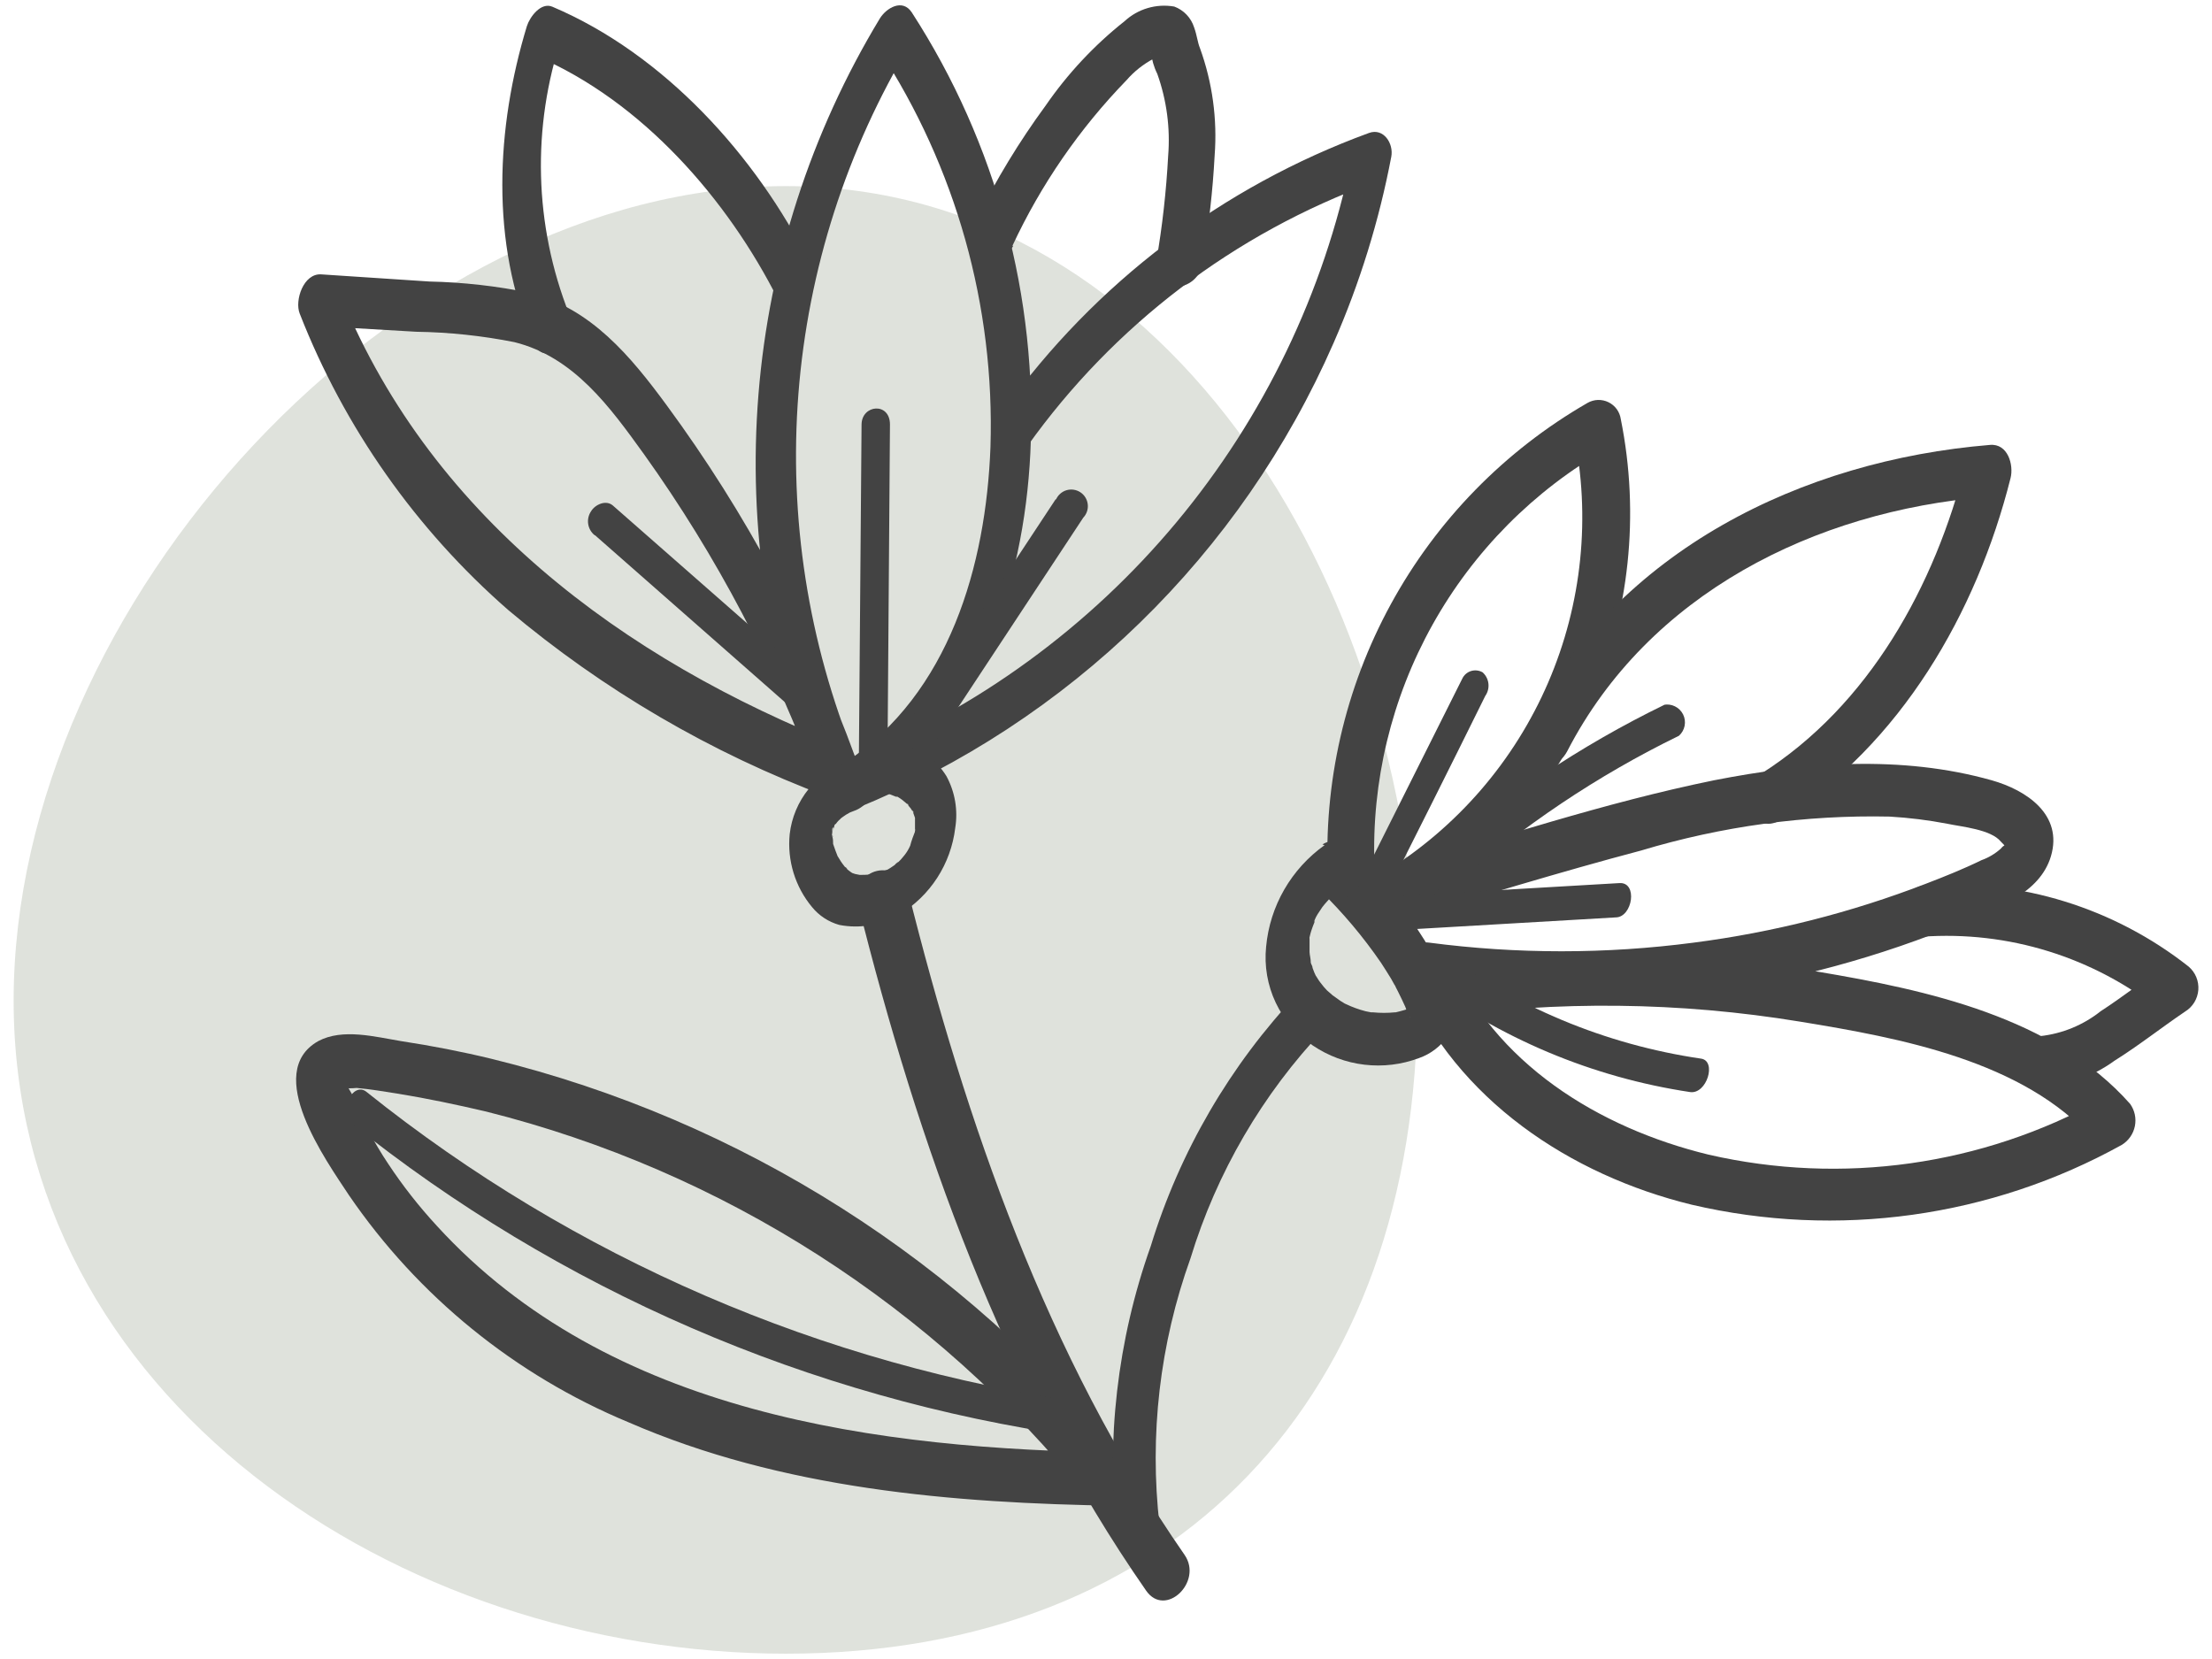 <svg xmlns="http://www.w3.org/2000/svg" width="104" height="78" viewBox="0 0 104 78" fill="none"><path opacity="0.2" d="M66.641 47.046C66.641 65.68 55.274 77.75 36.957 77.75C18.64 77.75 0.641 65.68 0.641 47.046C0.641 28.411 18.64 8.75 36.957 8.75C55.274 8.75 66.641 28.411 66.641 47.046Z" fill="#637254"></path><path d="M39.659 35.09C29.287 31.005 20.041 24.163 15.855 13.472C15.519 14.094 15.175 14.707 14.838 15.321L19.57 15.598C21.12 15.621 22.665 15.784 24.185 16.086C26.984 16.783 28.673 19.128 30.279 21.356C33.694 26.132 36.44 31.352 38.44 36.872L40.205 35.603C37.997 30.19 37.084 24.335 37.539 18.507C37.995 12.678 39.806 7.037 42.828 2.032L41.323 2.326C44.947 7.872 46.778 14.398 46.568 21.02C46.358 26.584 44.635 32.602 39.76 35.838C38.987 36.351 38.919 38.536 40.222 38.023C50.287 33.93 58.355 26.067 62.706 16.111C63.933 13.308 64.841 10.376 65.413 7.369C65.531 6.747 65.051 5.999 64.362 6.252C57.46 8.776 51.477 13.318 47.19 19.288C46.991 19.515 46.865 19.797 46.828 20.096C46.79 20.396 46.843 20.7 46.98 20.969C47.059 21.07 47.159 21.152 47.274 21.209C47.389 21.265 47.516 21.294 47.644 21.294C47.772 21.294 47.899 21.265 48.014 21.209C48.129 21.152 48.23 21.07 48.308 20.969C52.359 15.29 58.035 10.971 64.589 8.58L63.538 7.462C62.249 13.747 59.426 19.616 55.32 24.547C51.214 29.477 45.952 33.315 40.004 35.721C40.155 36.452 40.306 37.175 40.466 37.906C45.896 34.308 48.14 27.542 48.443 21.297C48.8 13.98 46.85 6.736 42.87 0.586C42.433 -0.086 41.668 0.376 41.365 0.872C38.12 6.237 36.168 12.283 35.661 18.532C35.155 24.782 36.109 31.063 38.449 36.88C39.037 38.318 40.617 36.712 40.214 35.611C38.059 29.695 35.07 24.116 31.338 19.044C29.657 16.758 27.782 14.489 24.899 13.766C23.35 13.447 21.774 13.27 20.192 13.236L15.107 12.9C14.267 12.841 13.846 14.127 14.09 14.741C16.189 20.107 19.551 24.887 23.891 28.677C28.357 32.438 33.434 35.406 38.903 37.452C40.02 37.889 40.802 35.544 39.659 35.09Z" fill="#434343"></path><path d="M39.944 35.771C39.192 36.016 38.527 36.472 38.028 37.084C37.529 37.697 37.216 38.44 37.128 39.225C37.068 39.837 37.13 40.454 37.31 41.041C37.49 41.628 37.785 42.174 38.178 42.646C38.509 43.053 38.959 43.347 39.464 43.487C40.431 43.673 41.432 43.5 42.28 42.999C42.999 42.566 43.61 41.974 44.066 41.269C44.521 40.564 44.81 39.764 44.911 38.931C45.047 38.095 44.902 37.238 44.499 36.493C44.015 35.712 43.252 35.144 42.364 34.905C41.179 34.51 40.414 36.863 41.608 37.258C41.784 37.317 41.952 37.393 42.129 37.46C42.305 37.527 41.977 37.359 42.196 37.46L42.331 37.544C42.457 37.628 42.557 37.729 42.675 37.822C42.599 37.695 42.793 37.914 42.675 37.822C42.718 37.887 42.765 37.949 42.818 38.006L42.919 38.166C42.843 37.939 43.037 38.351 42.919 38.166C42.995 38.393 42.986 38.359 43.02 38.452C43.053 38.544 43.02 38.183 43.02 38.401V38.578C43.02 38.578 43.02 38.662 43.02 38.704C43.02 38.385 43.02 38.897 43.02 38.704C43.02 38.805 43.02 38.906 43.02 39.007C43.015 39.065 43.015 39.124 43.02 39.183C43.02 38.965 43.095 38.914 43.02 39.099C42.944 39.284 42.852 39.536 42.793 39.763C42.843 39.637 42.894 39.385 42.793 39.763C42.724 39.919 42.637 40.066 42.532 40.2C42.532 40.2 42.692 40.007 42.532 40.2L42.356 40.41L42.163 40.604C42.356 40.419 42.104 40.604 42.062 40.671C41.927 40.768 41.786 40.858 41.641 40.94C41.852 40.822 41.591 40.94 41.557 40.94L41.398 41.007L41.137 41.091C41.137 41.091 40.834 41.15 41.045 41.091C40.87 41.122 40.693 41.136 40.515 41.133C40.515 41.133 40.204 41.133 40.414 41.133L40.204 41.091L40.028 41.032C39.876 40.982 40.246 41.175 40.112 41.074L40.011 41.007C39.94 40.959 39.873 40.905 39.809 40.847C39.78 40.81 39.746 40.776 39.708 40.746C39.843 40.805 39.859 40.923 39.792 40.831C39.726 40.759 39.664 40.683 39.607 40.604C39.555 40.534 39.507 40.461 39.464 40.385C39.433 40.342 39.405 40.297 39.38 40.251C39.246 40.015 39.448 40.419 39.38 40.251C39.313 40.083 39.237 39.881 39.17 39.679C39.103 39.477 39.17 39.931 39.17 39.679C39.17 39.561 39.17 39.435 39.128 39.318C39.086 39.2 39.128 39.217 39.128 39.175C39.128 39.343 39.195 39.511 39.128 39.175C39.133 39.119 39.133 39.063 39.128 39.007C39.128 38.864 39.246 38.847 39.128 39.108C39.188 38.989 39.227 38.861 39.246 38.729C39.246 38.729 39.094 39.032 39.187 38.872C39.231 38.808 39.27 38.74 39.305 38.67C39.397 38.469 39.111 38.897 39.305 38.729C39.339 38.678 39.379 38.63 39.422 38.586C39.422 38.586 39.532 38.494 39.557 38.444C39.414 38.57 39.397 38.586 39.49 38.511L39.599 38.427C39.713 38.341 39.834 38.265 39.96 38.2L40.263 38.082C40.545 37.954 40.779 37.738 40.93 37.468C41.081 37.197 41.142 36.885 41.103 36.578C41.019 36.031 40.599 35.544 40.011 35.737L39.944 35.771Z" fill="#434343"></path><path d="M40.322 42.419C43.163 53.791 47.156 65.113 53.888 74.788C54.788 76.082 56.57 74.376 55.696 73.107C49.223 63.785 45.416 52.783 42.684 41.856C42.612 41.543 42.418 41.271 42.145 41.101C41.872 40.931 41.543 40.876 41.23 40.948C40.917 41.021 40.645 41.215 40.475 41.487C40.305 41.76 40.25 42.089 40.322 42.402V42.419Z" fill="#434343"></path><path d="M26.757 14.758C25.113 10.587 24.994 5.971 26.42 1.721L25.218 2.637C30.169 4.747 34.212 9.362 36.591 14.102C36.86 14.64 37.549 14.396 37.852 14.043C38.042 13.812 38.164 13.531 38.202 13.234C38.241 12.937 38.195 12.635 38.07 12.362C35.548 7.319 31.22 2.545 25.975 0.318C25.428 0.082 24.907 0.805 24.773 1.225C23.319 6.008 23.05 11.412 25.059 16.077C25.655 17.481 27.202 15.817 26.74 14.791L26.757 14.758Z" fill="#434343"></path><path d="M47.601 11.555C48.941 8.679 50.754 6.048 52.964 3.771C53.325 3.355 53.761 3.01 54.25 2.754L54.511 2.662H54.443L54.115 2.376C54.166 2.376 54.115 2.578 54.115 2.443C54.15 2.8 54.25 3.148 54.41 3.469C54.853 4.706 55.028 6.024 54.922 7.335C54.834 8.989 54.649 10.637 54.368 12.269C54.344 12.413 54.35 12.56 54.387 12.701C54.423 12.843 54.488 12.975 54.578 13.089C54.668 13.204 54.781 13.299 54.91 13.367C55.039 13.436 55.18 13.477 55.326 13.488C55.65 13.469 55.955 13.331 56.182 13.099C56.408 12.867 56.541 12.559 56.553 12.235C56.835 10.606 57.02 8.961 57.108 7.31C57.238 5.599 57.003 3.88 56.419 2.267C56.301 1.981 56.284 1.678 56.141 1.283C56.07 1.061 55.949 0.857 55.787 0.688C55.626 0.519 55.428 0.389 55.208 0.308C54.792 0.236 54.364 0.26 53.959 0.38C53.554 0.499 53.182 0.711 52.871 0.998C51.442 2.131 50.19 3.471 49.156 4.973C47.922 6.655 46.837 8.441 45.912 10.311C45.744 10.572 45.675 10.885 45.717 11.193C45.758 11.501 45.908 11.784 46.139 11.992C46.264 12.066 46.403 12.115 46.548 12.133C46.693 12.152 46.839 12.141 46.98 12.101C47.12 12.061 47.25 11.992 47.363 11.9C47.476 11.807 47.568 11.693 47.635 11.563L47.601 11.555Z" fill="#434343"></path><path d="M52.686 68.298C41.297 68.13 28.647 66.516 20.528 57.623C19.692 56.716 18.93 55.744 18.25 54.715C17.905 54.203 17.594 53.665 17.3 53.118C17.063 52.436 16.756 51.779 16.384 51.16L16.266 50.874C15.902 51.16 15.851 51.252 16.115 51.151C16.333 51.173 16.552 51.173 16.77 51.151C17.418 51.21 18.065 51.319 18.704 51.42C20.099 51.647 21.486 51.941 22.856 52.261C34 55.058 43.926 61.418 51.123 70.374C52.098 71.593 53.812 69.845 52.888 68.693C45.311 59.304 34.86 52.663 23.142 49.79C21.73 49.445 20.292 49.168 18.855 48.949C17.636 48.748 16.115 48.336 14.963 48.949C12.358 50.42 15.333 54.564 16.401 56.186C19.655 60.946 24.222 64.657 29.547 66.869C36.75 70.004 44.768 70.677 52.543 70.795C54.014 70.795 54.224 68.357 52.686 68.332V68.298Z" fill="#434343"></path><path d="M54.518 71.72C54.03 67.478 54.528 63.181 55.972 59.163C57.203 55.129 59.356 51.437 62.26 48.379C63.218 47.429 62.184 45.529 61.032 46.698C57.838 50.072 55.468 54.14 54.106 58.583C52.53 63.01 51.987 67.74 52.518 72.409C52.745 74.015 54.703 73.073 54.518 71.745V71.72Z" fill="#434343"></path><path d="M62.276 39.737C61.502 40.289 60.855 41.001 60.38 41.825C59.906 42.648 59.615 43.565 59.528 44.512C59.436 45.414 59.592 46.324 59.98 47.143C60.368 47.962 60.974 48.66 61.73 49.16C62.454 49.648 63.284 49.956 64.151 50.058C65.018 50.16 65.897 50.054 66.714 49.748C67.267 49.554 67.744 49.189 68.076 48.706C68.268 48.374 68.377 48 68.395 47.617C68.412 47.234 68.337 46.852 68.177 46.504C67.87 45.803 67.522 45.121 67.134 44.461C66.075 42.724 64.789 41.135 63.31 39.737C62.873 39.3 62.1 39.737 61.864 40.183C61.699 40.443 61.628 40.753 61.665 41.059C61.702 41.366 61.843 41.65 62.066 41.864C63.131 42.902 64.091 44.042 64.932 45.268C65.092 45.512 65.243 45.756 65.394 45.999L65.596 46.361C65.487 46.134 65.689 46.521 65.596 46.361L65.722 46.605C65.84 46.848 65.966 47.092 66.075 47.344C66.124 47.498 66.192 47.645 66.277 47.781C66.361 47.882 66.227 47.874 66.353 47.58C66.353 47.504 66.697 47.126 66.504 47.311L66.311 47.395C66.151 47.454 65.988 47.505 65.823 47.546L65.621 47.596C65.781 47.596 65.621 47.596 65.579 47.596C65.239 47.63 64.895 47.63 64.554 47.596C64.226 47.596 64.655 47.596 64.462 47.596L64.209 47.546C63.891 47.464 63.581 47.352 63.285 47.21C63.108 47.126 63.478 47.336 63.201 47.168L63.024 47.059L62.646 46.789C62.596 46.748 62.318 46.495 62.419 46.596C62.298 46.472 62.186 46.34 62.083 46.201C62.03 46.135 61.983 46.064 61.94 45.991C61.94 45.991 61.797 45.756 61.889 45.932C61.822 45.796 61.763 45.656 61.713 45.512C61.713 45.428 61.654 45.352 61.629 45.268C61.629 45.319 61.629 45.47 61.629 45.268C61.629 45.066 61.578 44.932 61.57 44.764C61.57 45.008 61.57 44.764 61.57 44.722C61.57 44.68 61.57 44.512 61.57 44.411C61.57 44.31 61.57 44.243 61.57 44.159C61.57 43.89 61.503 44.352 61.57 44.066C61.637 43.781 61.663 43.73 61.721 43.562L61.797 43.369C61.898 43.091 61.705 43.52 61.797 43.285C61.889 43.049 61.999 42.906 62.117 42.73L62.234 42.553C62.091 42.772 62.285 42.495 62.31 42.478C62.424 42.343 62.544 42.214 62.671 42.091C62.671 42.091 62.915 41.881 62.789 41.982C62.663 42.083 62.974 41.847 62.999 41.83C63.261 41.648 63.455 41.385 63.552 41.081C63.649 40.777 63.644 40.45 63.537 40.149C63.49 40.019 63.414 39.902 63.315 39.806C63.216 39.709 63.096 39.637 62.965 39.594C62.834 39.551 62.694 39.538 62.557 39.557C62.421 39.577 62.29 39.627 62.175 39.704L62.276 39.737Z" fill="#434343"></path><path d="M64.621 40.696C64.48 36.744 65.424 32.829 67.35 29.375C69.277 25.921 72.112 23.06 75.548 21.103L73.985 20.338C74.803 24.285 74.386 28.387 72.79 32.089C71.195 35.79 68.498 38.91 65.067 41.024C64.066 41.629 64.361 43.688 65.739 43.285C69.538 42.175 73.304 41.007 77.153 39.99C80.943 38.848 84.888 38.309 88.845 38.393C89.754 38.446 90.658 38.558 91.552 38.729C92.216 38.872 93.603 38.99 94.073 39.57C94.325 39.855 94.258 39.654 94.073 39.898C93.807 40.138 93.495 40.324 93.157 40.444C92.317 40.856 91.434 41.209 90.56 41.545C87.042 42.904 83.373 43.836 79.633 44.319C75.504 44.861 71.322 44.861 67.193 44.319C66.277 44.193 65.798 45.445 66.092 46.134C68.488 51.707 73.825 55.245 79.54 56.641C86.397 58.243 93.605 57.24 99.764 53.825C99.92 53.728 100.055 53.6 100.16 53.449C100.265 53.298 100.338 53.127 100.374 52.946C100.41 52.766 100.409 52.58 100.371 52.4C100.332 52.22 100.257 52.05 100.15 51.9C96.528 47.815 90.594 46.546 85.441 45.68C79.392 44.671 73.223 44.597 67.151 45.462C65.773 45.663 66.033 48.051 67.546 47.84C73.219 47.039 78.981 47.104 84.634 48.034C89.316 48.799 95.141 49.866 98.436 53.598C98.57 52.959 98.696 52.321 98.822 51.682C93.191 54.8 86.605 55.728 80.331 54.287C75.145 53.026 70.244 49.992 68.101 44.949L67.092 46.697C75.663 47.837 84.384 46.677 92.359 43.335C93.88 42.696 95.897 42.024 96.427 40.259C97.007 38.3 95.275 37.149 93.645 36.687C89.375 35.485 84.878 35.846 80.583 36.687C75.439 37.737 70.412 39.418 65.378 40.889C65.596 41.646 65.815 42.394 66.042 43.15C69.926 40.747 72.981 37.213 74.798 33.022C76.614 28.832 77.105 24.186 76.204 19.708C76.18 19.538 76.114 19.376 76.014 19.237C75.913 19.098 75.779 18.986 75.625 18.911C75.471 18.835 75.3 18.799 75.129 18.804C74.957 18.81 74.789 18.858 74.64 18.943C70.745 21.187 67.544 24.463 65.391 28.409C63.237 32.355 62.215 36.819 62.436 41.31C62.459 41.452 62.512 41.588 62.591 41.709C62.67 41.83 62.773 41.934 62.894 42.013C63.015 42.092 63.151 42.145 63.293 42.168C63.436 42.192 63.582 42.186 63.722 42.15C64.022 42.044 64.276 41.837 64.441 41.564C64.605 41.291 64.669 40.969 64.621 40.654V40.696Z" fill="#434343"></path><path d="M73.691 35.308C77.515 27.911 85.316 24.036 93.385 23.364L92.418 21.801C90.981 27.525 87.879 33.173 82.777 36.392C81.567 37.157 82.39 39.385 83.727 38.544C89.358 34.989 92.931 28.827 94.528 22.481C94.687 21.859 94.402 20.842 93.561 20.918C84.702 21.649 76.07 25.886 71.859 34.03C71.169 35.367 72.951 36.737 73.691 35.308Z" fill="#434343"></path><path d="M90.368 44.041C94.423 43.75 98.438 44.999 101.614 47.537L101.79 45.419C100.773 46.108 99.798 46.873 98.764 47.545C97.946 48.195 96.962 48.6 95.924 48.714C94.528 48.672 94.243 51.118 95.747 51.168C97.068 51.099 98.341 50.65 99.412 49.874C100.555 49.159 101.614 48.319 102.732 47.562C102.909 47.455 103.058 47.306 103.167 47.13C103.275 46.953 103.34 46.753 103.357 46.546C103.373 46.34 103.34 46.132 103.261 45.94C103.182 45.749 103.058 45.579 102.9 45.444C99.397 42.683 94.994 41.32 90.544 41.62C90.232 41.645 89.939 41.783 89.72 42.007C89.501 42.23 89.37 42.526 89.351 42.839C89.309 43.402 89.72 44.125 90.368 44.074V44.041Z" fill="#434343"></path><path d="M40.507 19.968L40.381 35.703C40.381 36.771 41.717 36.653 41.726 35.703C41.765 30.458 41.804 25.211 41.843 19.96C41.843 18.893 40.515 19.019 40.507 19.96V19.968Z" fill="#434343"></path><path d="M27.974 25.164L38.061 34.031C38.38 34.317 38.901 34.031 39.086 33.754C39.202 33.58 39.249 33.369 39.218 33.163C39.187 32.956 39.08 32.768 38.918 32.636L28.815 23.768C28.487 23.483 27.974 23.727 27.79 24.038C27.671 24.212 27.623 24.425 27.654 24.633C27.685 24.842 27.793 25.031 27.958 25.164H27.974Z" fill="#434343"></path><path d="M49.644 23.457L42.659 34.039C42.6 34.124 42.559 34.219 42.537 34.319C42.516 34.42 42.514 34.523 42.532 34.625C42.55 34.726 42.589 34.822 42.644 34.908C42.7 34.995 42.772 35.069 42.856 35.128C42.941 35.186 43.036 35.228 43.136 35.249C43.237 35.271 43.34 35.273 43.441 35.255C43.542 35.236 43.639 35.198 43.725 35.143C43.812 35.087 43.886 35.015 43.945 34.93L50.93 24.34C51.009 24.257 51.069 24.157 51.106 24.049C51.143 23.94 51.156 23.824 51.142 23.71C51.13 23.596 51.091 23.486 51.031 23.388C50.971 23.29 50.89 23.207 50.794 23.144C50.697 23.081 50.588 23.04 50.475 23.024C50.361 23.008 50.245 23.017 50.135 23.051C50.025 23.085 49.924 23.143 49.839 23.221C49.754 23.298 49.688 23.393 49.644 23.499V23.457Z" fill="#434343"></path><path d="M68.748 31.913L63.764 41.864C63.656 42.037 63.611 42.241 63.635 42.443C63.66 42.645 63.753 42.832 63.898 42.974C63.979 43.021 64.07 43.051 64.163 43.061C64.256 43.071 64.351 43.062 64.44 43.033C64.53 43.005 64.612 42.958 64.683 42.895C64.753 42.833 64.809 42.757 64.848 42.671C66.529 39.36 68.191 36.042 69.832 32.719C69.951 32.551 70.003 32.345 69.98 32.141C69.957 31.936 69.859 31.747 69.706 31.61C69.624 31.563 69.534 31.533 69.44 31.523C69.346 31.512 69.251 31.522 69.16 31.55C69.07 31.579 68.987 31.625 68.916 31.688C68.845 31.75 68.788 31.827 68.748 31.913Z" fill="#434343"></path><path d="M76.129 41.52L65.875 42.116C65.034 42.167 64.824 43.797 65.707 43.73L75.961 43.133C76.76 43.133 77.02 41.452 76.129 41.52Z" fill="#434343"></path><path d="M79.978 49.773C75.477 49.114 71.213 47.334 67.58 44.596C66.908 44.083 66.202 45.562 66.79 46.016C70.504 48.822 74.862 50.654 79.465 51.345C80.247 51.455 80.726 49.883 79.978 49.773Z" fill="#434343"></path><path d="M78.247 33.14C74.288 35.068 70.612 37.528 67.32 40.452C66.547 41.15 67.581 42.377 68.379 41.671C71.558 38.841 75.11 36.46 78.936 34.594C79.075 34.471 79.169 34.307 79.205 34.125C79.24 33.943 79.215 33.755 79.133 33.589C79.05 33.424 78.915 33.29 78.749 33.209C78.583 33.127 78.394 33.103 78.213 33.14H78.247Z" fill="#434343"></path><path d="M16.45 52.758C26.286 60.645 38.061 65.746 50.542 67.526C51.316 67.635 51.786 66.055 51.047 65.954C38.669 64.2 26.99 59.151 17.232 51.337C16.585 50.816 15.879 52.295 16.45 52.758Z" fill="#434343"></path></svg>